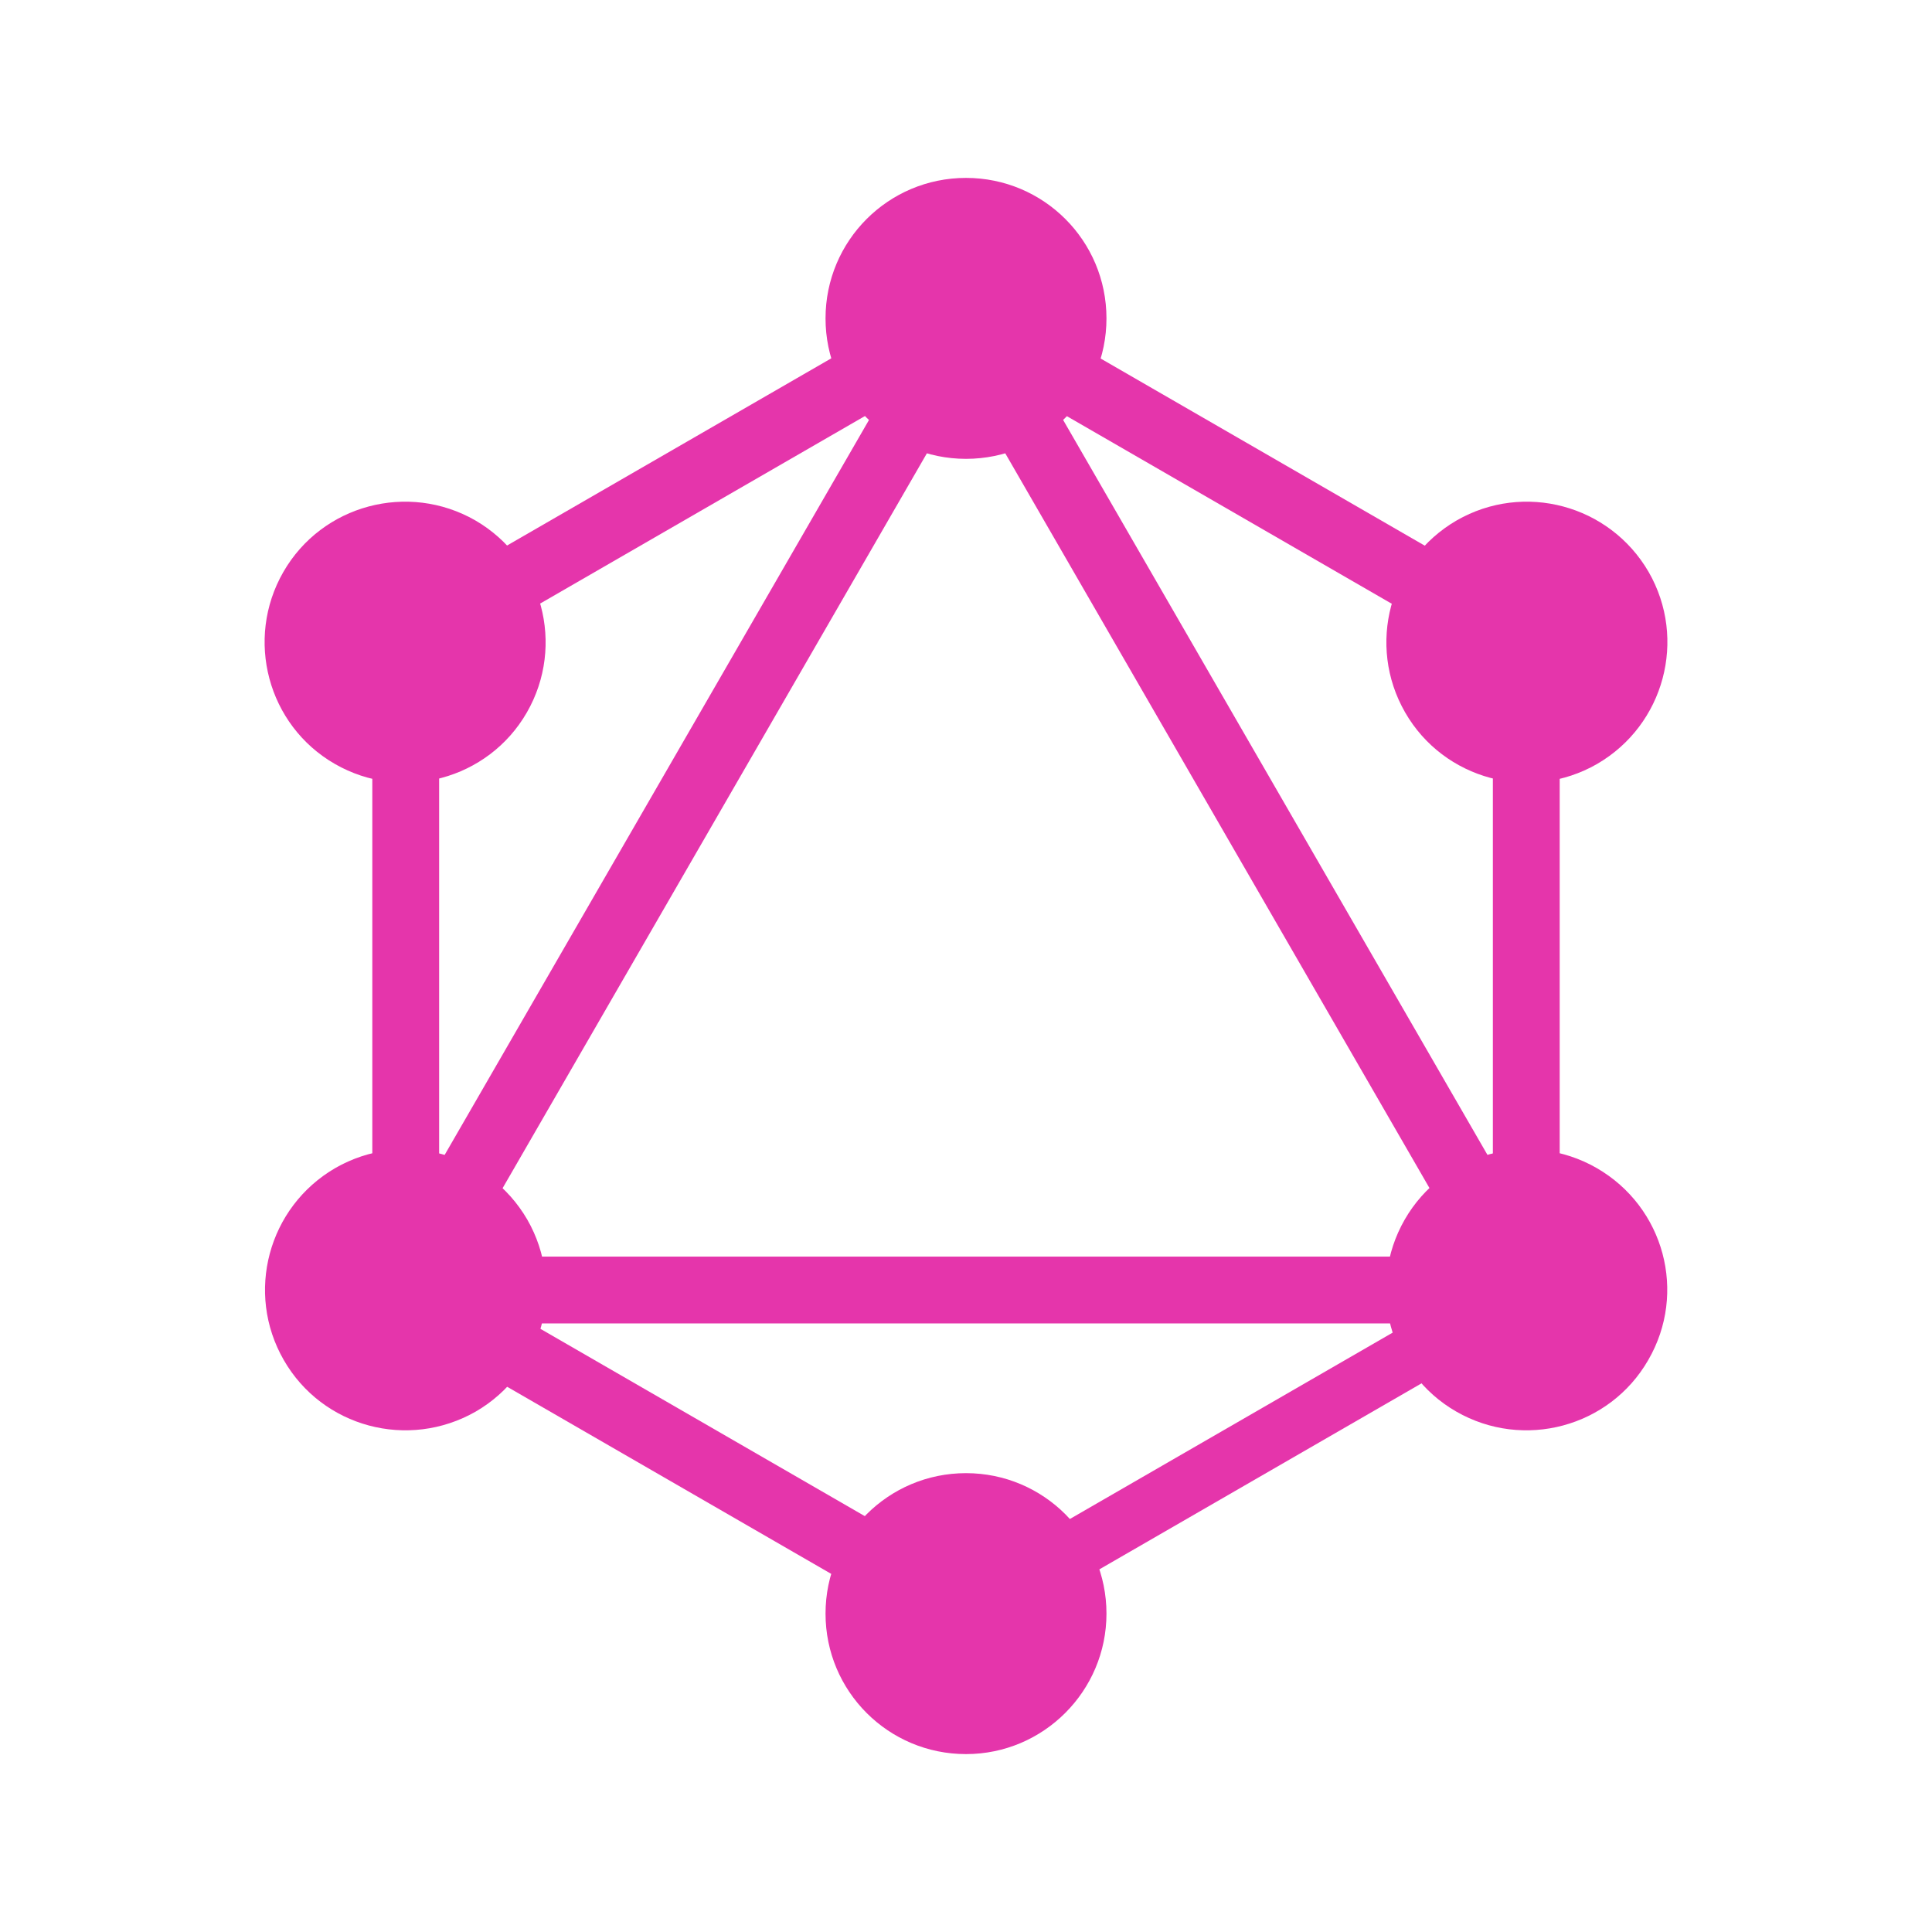 <svg width="300" height="300" viewBox="0 0 300 300" fill="none" xmlns="http://www.w3.org/2000/svg">
<path d="M51.932 208.975L60.917 214.163L161.011 40.8L152.026 35.613L51.932 208.975Z" fill="#E535AB"/>
<path d="M250.062 195.125H49.875V205.5H250.062V195.125Z" fill="#E535AB"/>
<path d="M53.837 200.953L153.968 258.766L159.155 249.781L59.024 191.968L53.837 200.953Z" fill="#E535AB"/>
<path d="M140.82 50.279L240.951 108.092L246.139 99.107L146.007 41.294L140.82 50.279Z" fill="#E535AB"/>
<path d="M53.864 99.067L59.052 108.052L159.183 50.24L153.996 41.255L53.864 99.067Z" fill="#E535AB"/>
<path d="M139.012 40.802L239.105 214.165L248.09 208.977L147.996 35.615L139.012 40.802Z" fill="#E535AB"/>
<path d="M68.188 92.188H57.812V207.812H68.188V92.188Z" fill="#E535AB"/>
<path d="M242.188 92.188H231.812V207.812H242.188V92.188Z" fill="#E535AB"/>
<path d="M147.67 246.526L152.201 254.375L239.288 204.093L234.757 196.245L147.67 246.526Z" fill="#E535AB"/>
<path d="M255.938 211.187C249.938 221.625 236.563 225.187 226.125 219.187C215.688 213.187 212.125 199.812 218.125 189.375C224.125 178.937 237.5 175.375 247.938 181.375C258.438 187.437 262 200.75 255.938 211.187Z" fill="#E535AB"/>
<path d="M81.813 110.625C75.813 121.062 62.438 124.625 52 118.625C41.563 112.625 38 99.25 44 88.812C50 78.375 63.375 74.812 73.813 80.812C84.25 86.875 87.813 100.187 81.813 110.625Z" fill="#E535AB"/>
<path d="M44.063 211.187C38.063 200.75 41.625 187.437 52.063 181.375C62.5 175.375 75.813 178.937 81.875 189.375C87.875 199.812 84.313 213.125 73.875 219.187C63.375 225.187 50.063 221.625 44.063 211.187Z" fill="#E535AB"/>
<path d="M218.188 110.625C212.188 100.187 215.75 86.875 226.188 80.812C236.625 74.812 249.938 78.375 256 88.812C262 99.25 258.438 112.562 248 118.625C237.563 124.625 224.188 121.062 218.188 110.625Z" fill="#E535AB"/>
<path d="M150 272.375C137.937 272.375 128.188 262.625 128.188 250.562C128.188 238.5 137.937 228.75 150 228.75C162.062 228.75 171.812 238.5 171.812 250.562C171.812 262.562 162.062 272.375 150 272.375Z" fill="#E535AB"/>
<path d="M150 71.25C137.937 71.25 128.188 61.5 128.188 49.438C128.188 37.375 137.937 27.625 150 27.625C162.062 27.625 171.812 37.375 171.812 49.438C171.812 61.5 162.062 71.25 150 71.25Z" fill="#E535AB"/>
</svg>
